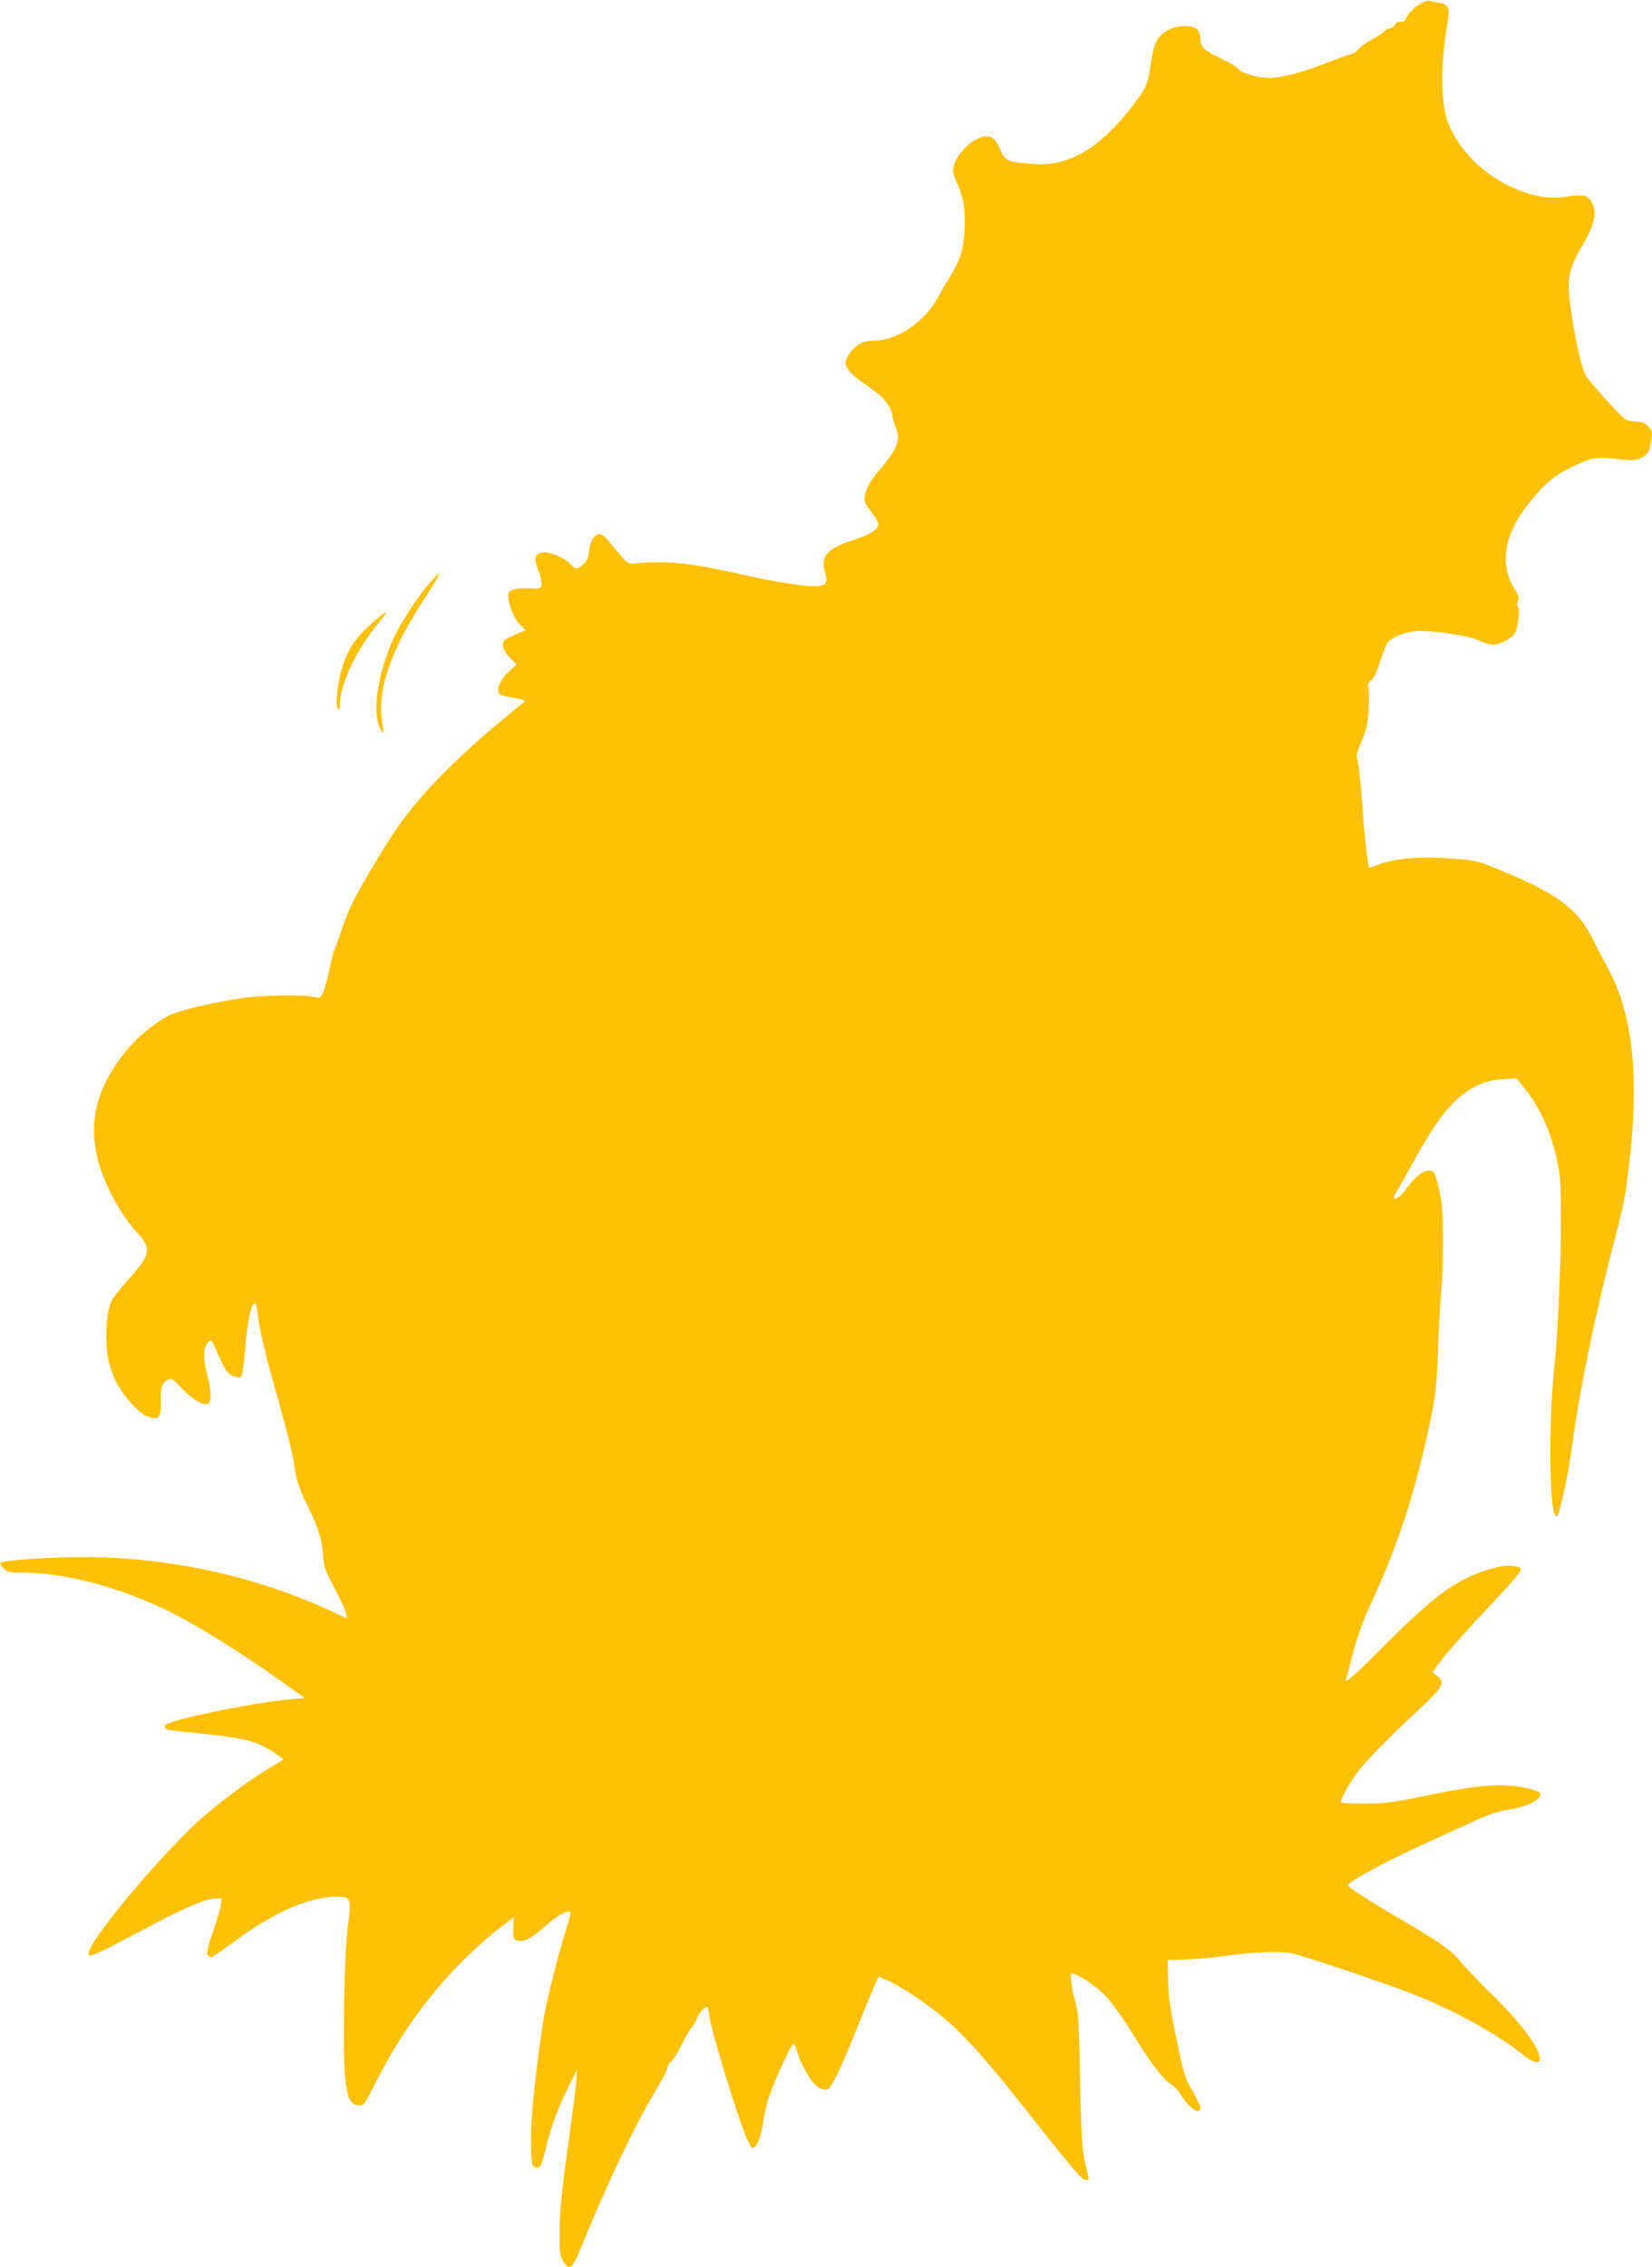<?xml version="1.0" standalone="no"?>
<!DOCTYPE svg PUBLIC "-//W3C//DTD SVG 20010904//EN"
 "http://www.w3.org/TR/2001/REC-SVG-20010904/DTD/svg10.dtd">
<svg version="1.0" xmlns="http://www.w3.org/2000/svg"
 width="933pt" height="1280pt" viewBox="0 0 933 1280"
 preserveAspectRatio="xMidYMid meet">
<g transform="translate(0,1280) scale(0.1,-0.1)"
fill="#ffc107" stroke="none">
<path d="M8008 12770 c-25 -17 -53 -46 -62 -64 -12 -26 -21 -33 -35 -29 -13 3
-24 -2 -33 -16 -7 -12 -20 -21 -29 -21 -9 0 -22 -7 -29 -15 -7 -9 -42 -32 -77
-51 -35 -20 -68 -44 -73 -54 -5 -10 -22 -21 -37 -25 -16 -3 -80 -27 -143 -51
-131 -52 -254 -84 -320 -84 -68 0 -161 27 -178 52 -8 11 -49 36 -91 55 -99 46
-121 66 -121 113 0 24 -7 43 -20 55 -28 26 -105 24 -162 -4 -58 -28 -82 -74
-98 -186 -15 -114 -26 -140 -94 -230 -189 -250 -366 -356 -566 -341 -152 11
-162 15 -192 83 -25 56 -43 73 -79 73 -61 0 -158 -86 -180 -160 -11 -36 -9
-45 14 -98 39 -86 50 -153 45 -266 -6 -113 -25 -175 -85 -272 -20 -32 -50 -84
-66 -114 -77 -138 -224 -239 -355 -244 -57 -2 -74 -6 -104 -29 -20 -16 -44
-43 -52 -62 -15 -31 -15 -37 -1 -64 8 -17 45 -51 82 -77 38 -27 82 -59 98 -72
37 -30 75 -90 75 -118 0 -12 7 -38 15 -57 34 -83 18 -126 -97 -262 -68 -80
-91 -150 -64 -188 57 -77 66 -92 66 -107 0 -30 -43 -57 -143 -90 -151 -50
-185 -91 -156 -191 16 -53 2 -69 -62 -69 -71 0 -232 26 -404 65 -293 66 -410
79 -588 65 -58 -5 -59 -5 -95 36 -20 22 -49 57 -65 77 -15 20 -36 41 -47 47
-32 17 -65 -24 -73 -90 -5 -42 -13 -60 -32 -77 -34 -30 -45 -29 -77 5 -35 38
-132 74 -164 61 -36 -13 -39 -33 -14 -98 12 -32 20 -70 18 -82 -3 -23 -6 -24
-68 -21 -79 4 -120 -9 -120 -39 0 -50 34 -135 66 -166 l33 -31 -64 -28 c-58
-25 -65 -32 -65 -57 0 -18 13 -41 38 -69 l39 -41 -40 -36 c-44 -39 -71 -92
-62 -120 4 -14 24 -21 81 -31 42 -6 72 -15 68 -20 -5 -4 -54 -45 -109 -90
-258 -212 -450 -404 -586 -588 -67 -89 -218 -340 -277 -457 -22 -44 -51 -118
-66 -163 -14 -46 -31 -92 -36 -102 -6 -11 -19 -63 -30 -116 -11 -52 -27 -111
-36 -129 -14 -31 -17 -32 -52 -24 -58 13 -287 10 -399 -6 -165 -23 -370 -72
-421 -100 -145 -79 -277 -217 -353 -371 -70 -140 -86 -278 -49 -432 34 -141
129 -319 225 -423 80 -85 75 -123 -33 -244 -42 -48 -87 -101 -99 -119 -29 -40
-43 -115 -43 -225 0 -153 44 -269 143 -377 41 -44 70 -67 97 -75 60 -18 70 -4
68 92 -1 80 6 100 44 120 15 8 27 1 70 -46 49 -54 111 -95 142 -95 32 0 34 60
5 173 -23 89 -21 150 6 176 15 15 17 14 28 -4 6 -11 22 -45 34 -75 13 -30 31
-66 41 -79 22 -30 69 -48 85 -32 6 6 16 82 23 169 12 148 33 242 54 242 5 0
12 -26 15 -57 12 -103 46 -243 121 -505 40 -141 78 -292 83 -335 12 -93 30
-152 79 -248 58 -116 81 -188 86 -269 4 -64 11 -89 42 -149 64 -123 82 -161
88 -189 l6 -27 -87 41 c-468 216 -996 322 -1523 304 -184 -6 -337 -20 -348
-31 -3 -3 5 -16 18 -30 21 -23 31 -25 109 -25 228 -1 513 -73 784 -199 169
-78 439 -245 695 -428 l113 -81 -78 -7 c-209 -17 -706 -120 -711 -148 -5 -23
6 -26 119 -37 324 -31 395 -48 495 -115 30 -19 54 -37 54 -39 0 -2 -21 -16
-47 -31 -158 -91 -370 -253 -493 -375 -273 -273 -586 -664 -559 -697 12 -14
39 -1 339 157 209 111 324 160 377 160 l36 0 -7 -42 c-4 -23 -24 -93 -46 -154
-38 -110 -39 -134 -5 -134 6 0 60 37 120 81 237 175 426 258 592 259 75 0 78
-11 58 -163 -21 -152 -31 -683 -17 -846 12 -128 28 -164 78 -169 28 -3 32 2
102 141 180 358 438 671 736 892 l38 29 -3 -55 c-4 -63 3 -79 37 -79 37 0 75
23 151 90 60 54 115 84 134 74 4 -2 -9 -52 -27 -111 -42 -130 -108 -393 -123
-488 -41 -253 -73 -551 -72 -673 0 -150 4 -172 32 -172 23 0 29 14 57 131 23
99 64 206 127 334 l44 90 -5 -70 c-3 -38 -21 -178 -39 -310 -44 -311 -55 -423
-55 -559 0 -93 3 -116 20 -143 36 -59 52 -46 105 85 147 359 300 681 419 879
36 60 66 118 66 129 0 11 9 25 19 31 10 7 35 45 54 85 19 40 46 87 60 104 14
17 29 42 32 56 7 28 51 75 61 66 3 -3 7 -23 9 -45 6 -72 150 -544 208 -688 14
-32 29 -61 35 -63 21 -7 49 55 60 135 6 45 23 116 37 158 30 91 125 295 136
295 5 0 15 -22 23 -49 15 -50 22 -65 68 -142 27 -45 61 -69 97 -69 22 0 76
109 166 335 37 94 81 200 97 237 l30 67 55 -24 c82 -37 237 -142 335 -228 102
-90 218 -219 366 -405 350 -442 388 -487 411 -490 21 -3 23 -1 16 25 -35 139
-37 167 -45 538 -6 320 -10 389 -25 435 -10 30 -21 81 -24 113 -7 55 -6 57 13
51 47 -14 132 -73 185 -130 31 -33 97 -125 146 -205 103 -168 170 -256 220
-290 20 -13 47 -43 60 -66 40 -67 105 -108 105 -65 0 9 -20 52 -45 95 -43 72
-49 93 -91 295 -37 176 -46 238 -47 331 l-2 114 105 3 c58 1 155 10 215 19
159 23 310 29 378 16 63 -12 528 -168 692 -233 228 -89 483 -231 624 -346 56
-46 97 -47 86 -4 -18 76 -124 211 -300 381 -59 58 -125 128 -147 155 -49 63
-115 109 -333 236 -188 110 -297 180 -302 195 -5 17 238 147 468 250 57 26
160 73 229 105 95 44 145 61 207 71 85 13 159 43 177 72 16 25 -1 35 -85 53
-121 26 -263 15 -534 -41 -203 -43 -245 -48 -362 -49 -72 -1 -134 2 -138 6 -8
8 27 77 78 153 44 64 166 191 365 376 134 125 146 149 97 187 l-25 20 53 71
c29 39 130 153 224 253 252 270 247 263 188 274 -46 8 -94 0 -184 -30 -158
-54 -286 -150 -558 -423 -173 -174 -225 -219 -210 -180 3 7 21 76 41 152 24
91 57 182 98 269 156 336 251 630 338 1041 27 129 33 182 41 380 4 127 13 282
19 345 13 149 13 427 0 510 -6 36 -17 89 -26 118 -13 47 -17 52 -44 52 -34 0
-76 -33 -125 -99 -33 -46 -62 -68 -73 -57 -2 3 2 16 11 29 8 12 52 90 97 172
105 190 166 278 240 349 81 78 167 117 268 122 l77 5 45 -56 c99 -123 166
-285 196 -474 21 -135 5 -778 -27 -1091 -44 -426 -22 -1014 30 -812 32 124 52
226 71 367 44 322 132 747 234 1136 30 112 59 238 65 279 89 604 56 1001 -106
1288 -21 37 -56 105 -79 152 -84 169 -205 258 -529 390 -128 52 -132 53 -280
63 -171 12 -295 1 -390 -32 -32 -12 -60 -21 -61 -21 -8 0 -28 169 -39 341 -8
114 -20 229 -26 254 -10 41 -9 51 14 103 14 31 31 80 37 107 12 52 16 207 6
223 -3 5 6 20 20 33 16 15 34 54 50 109 15 47 34 94 43 104 22 26 86 53 146
61 77 10 299 -21 364 -50 29 -14 67 -25 83 -25 38 0 104 34 123 63 19 30 32
142 17 151 -8 5 -8 13 0 31 9 20 6 31 -20 72 -84 133 -57 306 74 470 100 125
150 168 257 219 111 53 129 56 283 39 56 -6 77 -4 102 9 39 20 49 38 58 104 6
46 4 53 -19 76 -20 20 -36 26 -70 26 -28 0 -52 7 -65 18 -41 34 -204 217 -217
242 -35 69 -95 385 -95 504 0 78 15 123 80 235 61 106 78 173 56 225 -22 52
-49 61 -141 47 -88 -15 -151 -8 -247 24 -190 64 -355 212 -426 381 -46 111
-49 332 -7 574 15 88 7 105 -54 116 -20 3 -43 8 -52 10 -8 2 -36 -9 -61 -26z"/>
<path d="M2430 9513 c-46 -52 -95 -122 -157 -223 -117 -191 -180 -478 -130
-594 10 -22 19 -37 21 -35 2 2 0 31 -6 64 -29 180 48 403 241 698 50 75 86
137 81 137 -4 0 -27 -21 -50 -47z"/>
<path d="M2094 9275 c-87 -78 -129 -141 -160 -240 -28 -87 -43 -228 -25 -239
7 -5 11 6 11 33 0 98 83 280 190 418 29 38 57 74 63 81 25 32 -15 5 -79 -53z"/>
</g>
</svg>
